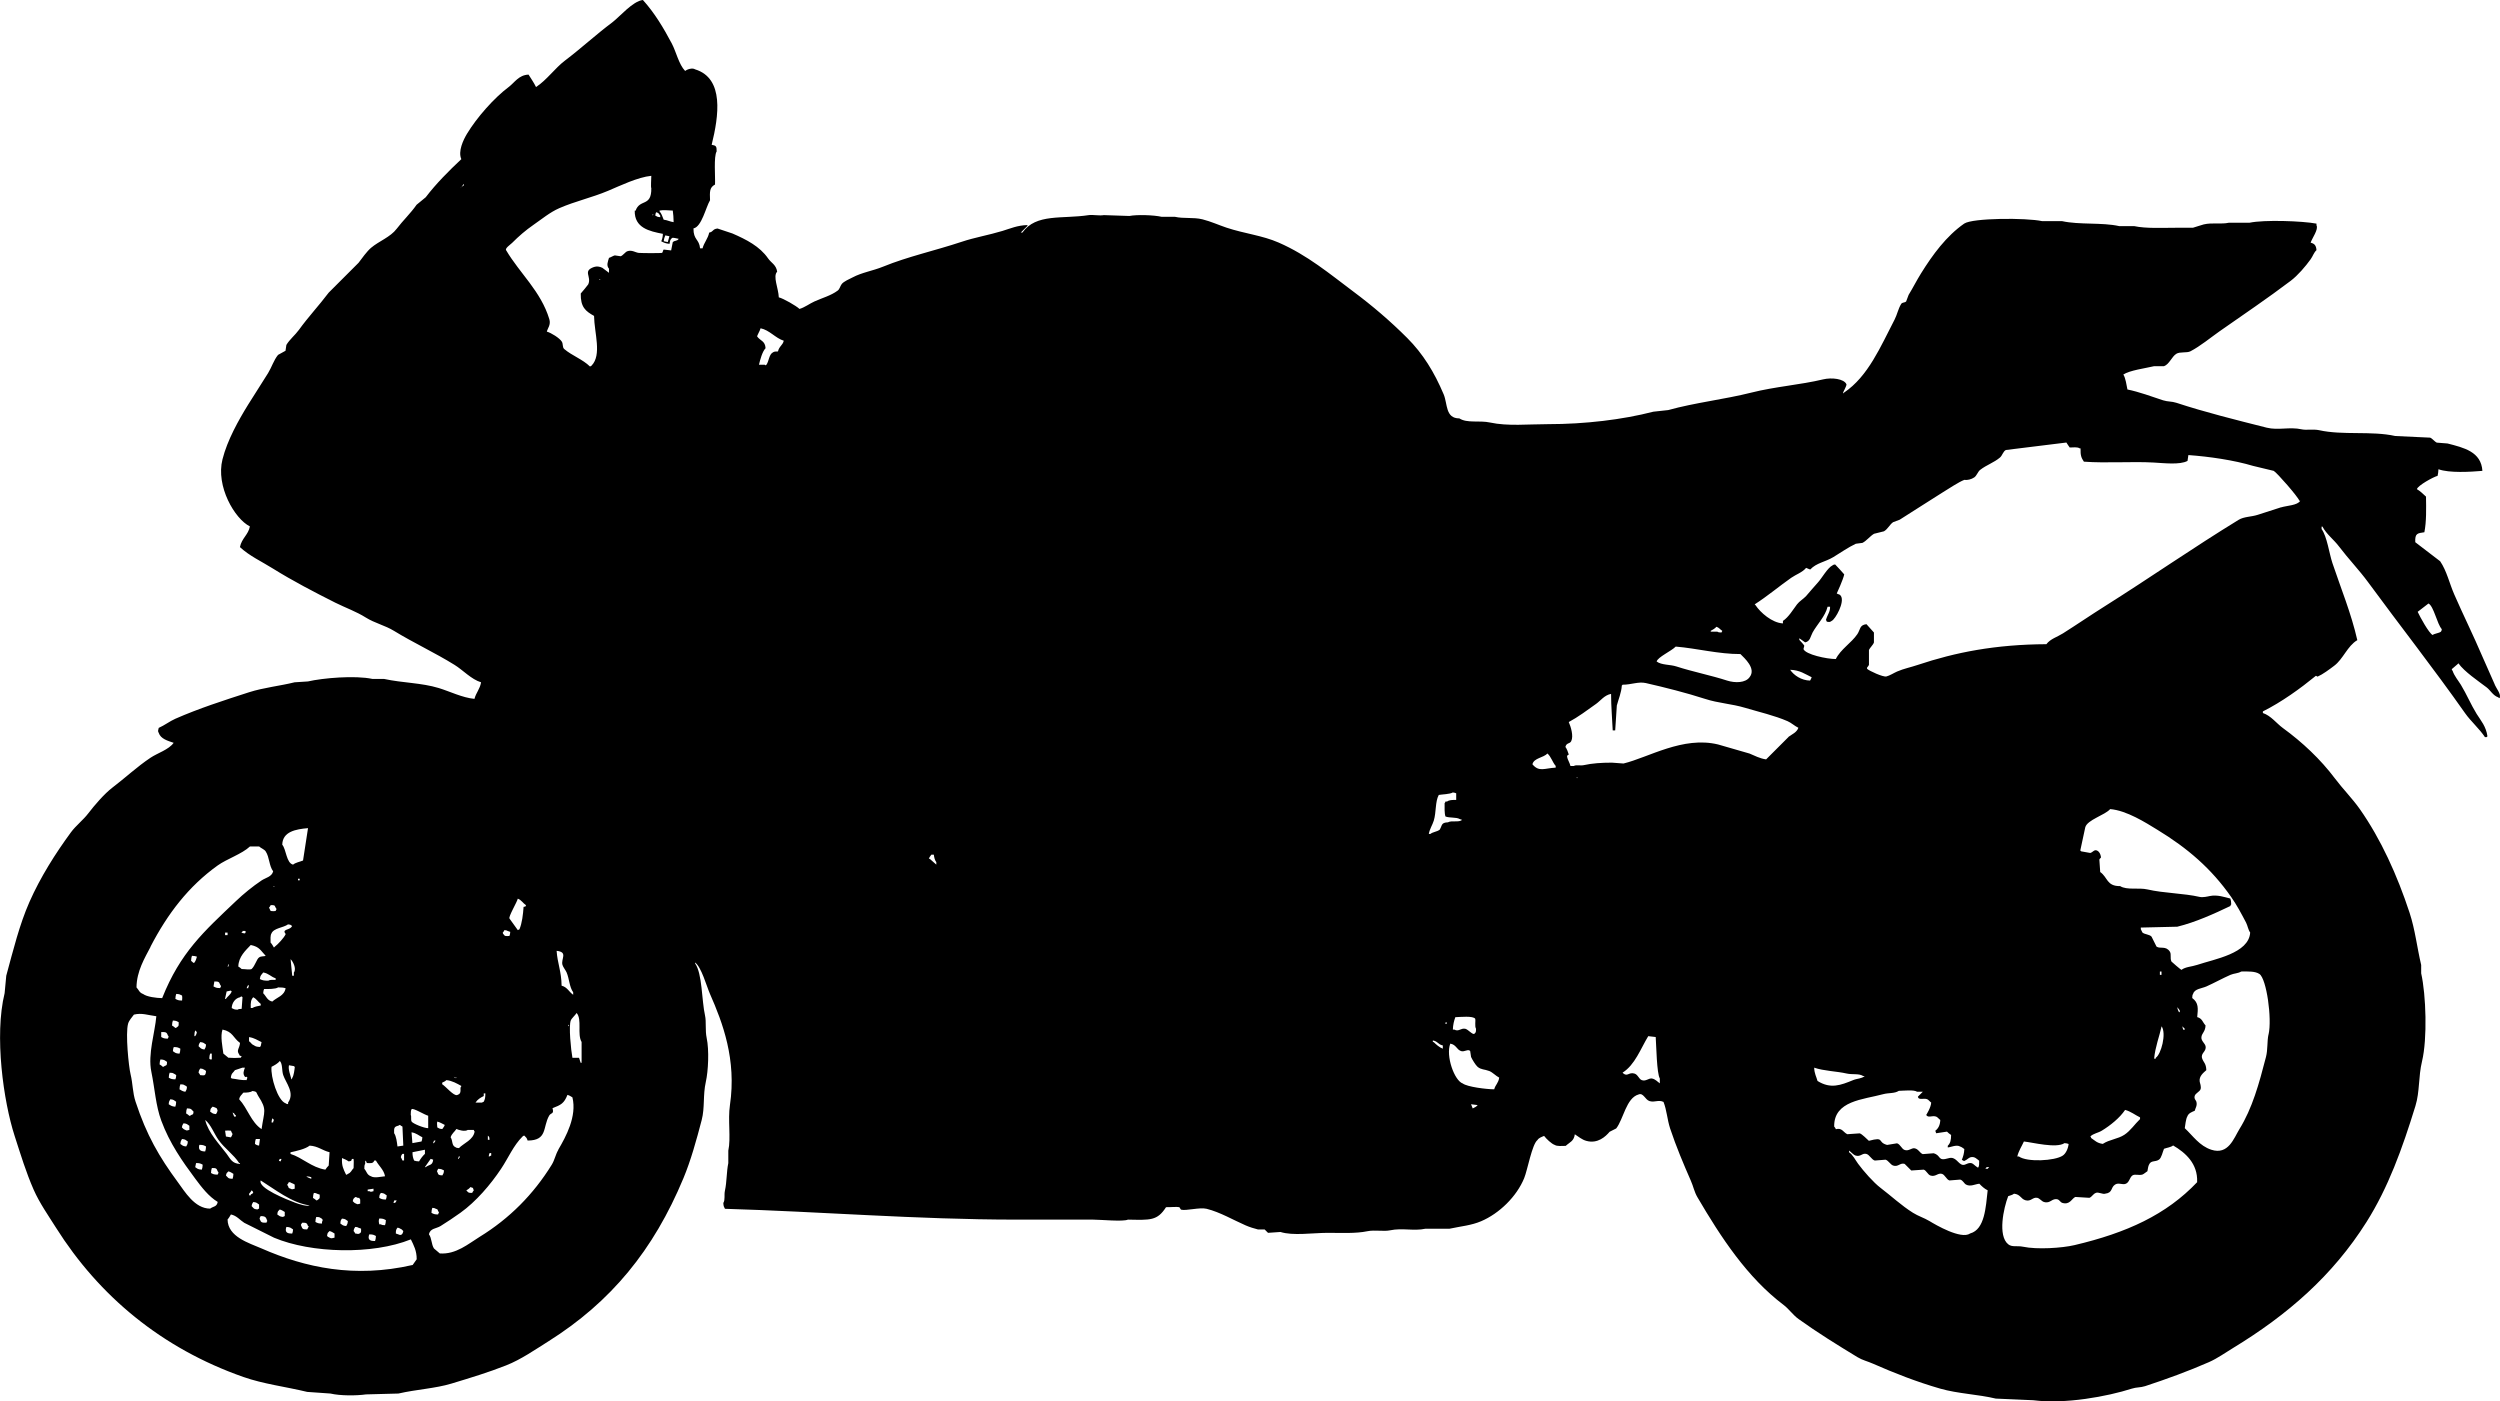 <?xml version="1.0" encoding="UTF-8"?>
<svg id="uuid-a8f97040-d931-4ebf-9640-7e54a92186d5" xmlns="http://www.w3.org/2000/svg" version="1.1" viewBox="0 0 2912.2 1632.3">
  <!-- Generator: Adobe Illustrator 29.6.0, SVG Export Plug-In . SVG Version: 2.1.1 Build 207)  -->
  <defs>
    <style>
      .st0 {
        fill-rule: evenodd;
      }
    </style>
  </defs>
  <path class="st0" d="M2906.2,797.6c-5-11.5-9.8-21.9-14.5-32.8-10.5-24.6-22.4-48.6-32.8-72.4-5.6-12.8-8.7-27.3-16.4-38.6-9.7-7.4-19.3-14.8-29-22.2-.5-10.4,2.5-10.4,10.6-11.6,2.5-12.5,2.1-27.4,1.9-41.5-3.4-3.1-6.5-6.3-10.6-8.7,1.1-4.3,19.3-14.3,24.1-15.5.5-2.5.9-4.3,1-7.7,12.8,4.6,37.1,3.1,51.2,1.9-1.4-22.4-21.7-27-40.6-31.9-4.2-.3-8.4-.6-12.6-1-2.3-1-5.2-4.9-7.7-5.8-13.5-.6-27-1.3-40.6-1.9-27.7-6.2-61.2-.6-88.8-6.8-6.3-1.4-15.2.2-20.3-1-14-3.1-27.3,1.4-40.6-1.9-35.2-8.9-72-18-105.3-29-5.5-1.8-9.9-1.1-15.5-2.9-12.7-4.2-28.1-9.9-41.5-12.6-1.1-5.1-2.1-13.4-4.8-17.4,7.2-4.9,26.1-7.4,35.7-9.7h11.6c6.3-2.2,9.1-11.2,14.5-14.5,4.2-2.6,12.2-.7,16.4-2.9,11.5-6,23.3-15.8,33.8-23.2,28.3-19.8,55.9-38.4,83-58.9,8.1-6.1,17.3-16.8,23.2-25.1,2.6-3.6,3.6-7.6,6.8-10.6-.4-5.4-2.2-7.6-6.8-8.7,1.6-5.2,9.5-15.6,6.8-20.3v-1.9c-16.4-3.1-60.9-4.7-78.2-1h-24.1c-8.5,1.9-19.2-.4-29,1.9-3.7.9-9.1,3-12.6,3.9h-18.3c-16.8,0-36.2,1.1-50.2-1.9h-17.4c-20.1-4.5-46.1-1.3-66.6-5.8h-23.2c-18.4-4-81.1-3.8-90.8,2.9-20.8,14.5-36.7,36.2-50.2,57.9-5.2,8.3-9.6,17.2-14.5,25.1-1,2.6-1.9,5.2-2.9,7.7-1.7,1.6-4.5.8-5.8,2.9-3.6,6-4.6,12.3-7.7,18.3-16.2,31.1-30.6,66-58.9,85-.3.3-.6.6-1,1v-1c-.3-.1,4.2-7.9,3.9-9.7-2.8-6.6-17.4-8.1-27-5.8-27.1,6.5-56,8.4-84,15.5-30.9,7.8-65.8,11.7-96.6,20.3-5.8.6-11.6,1.3-17.4,1.9-36,9.3-79.6,14.5-122.6,14.5-23,0-46.9,2.6-67.6-1.9-12.3-2.7-26.7,1.1-35.7-4.8-16.5,0-13.6-16.8-18.3-28-11-26-24.1-47.3-42.5-65.7-19.5-19.5-40.4-37.4-62.8-54.1-27.4-20.5-53.3-42.3-86.9-57-19.2-8.4-39.4-10.3-60.8-17.4-9-3-18.1-7.2-28-9.7-10.6-2.6-21.8-.6-31.9-2.9h-15.5c-9.6-2.2-29.2-2.7-37.7-1-10-.3-20-.6-29.9-1-4.6,1-13-.7-17.4,0-30.9,4.8-61.4-2.2-77.3,20.3h-1.9l7.7-7.7v-1c-11.7.3-19.8,4-29,6.8-16.1,4.9-32.4,7.6-47.3,12.6-31.6,10.5-62.8,17.2-91.7,29-12.6,5.1-24.6,6.7-35.7,12.6-3.5,1.8-10.2,4.6-12.6,7.7-1.9,2.5-2.3,5.9-4.8,7.7-7.8,5.8-17.7,8.4-27,12.6-5.4,2.4-11.4,7-17.4,8.7-3.6-3.5-18.9-12.3-24.1-13.5-.4-10.6-7.2-24.6-1.9-29.9-1.2-8.2-7-10.2-10.6-15.5-9.7-14-25.2-21.9-41.5-29-5.8-1.9-11.6-3.9-17.4-5.8-6.2.8-4.3,3.6-9.7,4.8-1.4,7-6,11.6-7.7,18.3h-2.9c-1.1-11.1-7.8-9.5-7.7-23.2,9.6-1.8,14.4-24.7,19.3-32.8-.4-10.2-.6-14.9,5.8-18.3.5-8.4-1.7-32.9,1.9-38.6.1-6.2-.8-6.8-5.8-7.7,8.2-33.4,14.9-77.4-19.3-87.9-3.2-2.1-9.4,0-11.6,1.9-7.4-7.7-10.4-22.2-15.5-31.9C772.9,32.4,762.4,14.9,748.9,0c-11.7,1.2-27.1,19.6-35.7,26.1-19.1,14.3-36.1,30.1-55,44.4-11.9,9-21.1,22.6-33.8,30.9-2.5-5.2-5.8-9.8-8.7-14.5-11.6.5-16.2,9.3-23.2,14.5-17.1,12.8-37.1,35.6-48.3,54.1-4.5,7.4-10.9,20.8-6.8,29.9-14.5,13.6-29.4,28.5-41.5,44.4-3.5,2.9-7.1,5.8-10.6,8.7-7.2,10.3-15.7,18.1-23.2,28-7.4,9.8-20.6,14.3-29.9,22.2-4.8,4.1-10.6,12.2-14.5,17.4-11.6,11.6-23.2,23.2-34.8,34.8-11.3,15-23.6,28-34.8,43.5-4.2,5.8-10.8,11.1-14.5,17.4-.3,2.3-.6,4.5-1,6.8-2.9,1.6-5.8,3.2-8.7,4.8-5.1,6.3-7.3,14.2-11.6,21.2-7.4,12-15.7,24.6-23.2,36.7-11.2,18.1-24.3,41.5-29.9,63.7-8,31.4,14.2,69.4,31.9,78.2-1.8,9.8-9.5,13.7-11.6,24.1,11.2,10.4,25.2,16.7,38.6,25.1,22.6,14.1,48.3,27.5,72.4,39.6,12.3,6.1,24.6,10.4,35.7,17.4,10.4,6.5,22.4,9.1,32.8,15.5,22.9,14,47.6,25.4,70.5,39.6,9.6,5.9,19.6,16.9,30.9,20.3-1.3,7.9-5.9,12.2-7.7,19.3-13.9-1.3-28.8-8.7-41.5-12.6-20.4-6.2-42.1-5.9-63.7-10.6h-13.5c-20.4-4.4-57.9-1.1-75.3,2.9-5.1.3-10.3.6-15.5,1-17.4,4.3-35.9,6.1-53.1,11.6-29.5,9.5-58.6,18.9-85.9,30.9-6.5,2.9-12.5,7.6-19.3,10.6-.5,2.6-1.4,3.6,0,5.8,2.3,7,10.4,9.2,17.4,11.6-5.7,8-18.8,11.9-27,17.4-15.6,10.4-29.5,23.5-44.4,34.8-9.2,7-20.9,20.6-28,29.9-5.9,7.8-14.5,14.3-20.3,22.2-17.9,24.4-35.5,52.1-48.3,81.1-11.7,26.6-18.8,55.8-27,85.9-.6,6.8-1.3,13.5-1.9,20.3-12.2,49.6-1.3,126.2,11.6,166.1,7.4,22.9,13.2,42.2,22.2,62.8,6.8,15.5,17.4,30.6,26.1,44.4,50,79.3,122.8,140.3,218.2,173.8,23.7,8.3,48.7,11.2,74.4,17.4,9,.6,18,1.3,27,1.9,11.6,2.7,30.1,2.6,41.5,1,12.6-.3,25.1-.6,37.7-1,21.4-4.9,43-5.9,61.8-11.6,23.4-7.1,42.6-12.9,63.7-21.2,17.3-6.8,34.2-18.6,49.2-28,72.8-45.8,122.5-106.2,157.4-190.2,8.5-20.4,15.1-44.2,21.2-67.6,3.8-14.6,1.3-28.8,4.8-44.4,2.9-12.8,4-37.1,1-51.2-1.9-8.9-.3-19-1.9-26.1-4-17.7-3.1-48.8-11.6-60.8v-1c7.4,5.4,13.2,27.1,17.4,36.7,14.8,33.6,31,76.4,23.2,129.4-2.6,17.4,1.3,38.3-1.9,53.1v14.5c-2.1,9.8-1.7,22-3.9,31.9-1.2,5.3.5,10.7-1.9,14.5.2,4,.7,4.4,1.9,6.8,110.1,3.2,223.6,12.5,338,12.6h90.8c8.4,0,35.2,2.6,40.6,0,26,.5,34.2,1.5,44.4-14.5,3.9.2,12.7-.7,15.5,0,.6,1,1.3,1.9,1.9,2.9,6.1,1.6,21.6-3,29.9-1,15.9,4,31.1,13.1,45.4,19.3,4.6,2,10,3.7,14.5,4.8h7.7c1.3,1.3,2.6,2.6,3.9,3.9,4.8-.3,9.7-.6,14.5-1,14.5,4.6,37,1.1,55,1,15.2,0,32.5,1,46.4-1.9,8.1-1.7,19.1.5,26.1-1,14.8-3.1,27.4,1.1,41.5-1.9h28c14-3,25.2-3.8,36.7-8.7,21.2-9,41.4-28.7,50.2-50.2,3.9-9.5,9.1-39.4,15.5-44.4,1.4-2.5,5.1-3.7,7.7-4.8,2.5,3.3,8.5,9.2,12.6,10.6,2.4,1.6,8.6,1.1,12.6,1,4.7-4.4,9.5-5.3,10.6-13.5,4.1,2.6,8.2,6.3,13.5,7.7,13.1,3.6,22.3-5,27-10.6,2.6-1.3,5.2-2.6,7.7-3.9,8.5-10.9,11.6-35.5,26.1-39.6,5.5-2.3,7.7,6.2,12.6,7.7,6.3,2,10.1-1.9,16.4,1,3.8,9.5,4.3,20.5,7.7,30.9,7,21.1,15.8,41.9,24.1,60.8,3,6.7,4,13,7.7,19.3,27.4,46.8,58.1,93.6,100.4,125.5,6.1,4.6,11.1,11.9,17.4,16.4,22,15.8,44.9,30,68.6,44.4,5.9,3.6,11.8,4.8,18.3,7.7,24.3,10.7,50.4,21,78.2,29,20.5,5.9,43.9,6.6,64.7,11.6,14.5.6,29,1.3,43.5,1.9,37.2,4.8,86.5-4.4,114.9-13.5,5.5-1.8,9.9-1.1,15.5-2.9,25.2-8.3,50.5-17.5,74.4-28,9.8-4.3,19.2-11.1,28-16.4,63.6-38.7,116-84.2,155.5-146.8,25.2-39.9,41.6-85.1,57-135.2,5.2-17,3.3-33.7,7.7-52.1,6.3-26.2,4.7-77.2-1-102.4v-9.7c-4.8-20.3-7.1-41.4-13.5-60.8-14.5-44.1-33.5-85.9-57.9-120.7-8.8-12.5-20-23.7-29-35.7-16.8-22.4-38.1-42.4-60.8-58.9-7.4-5.4-13.8-14.3-23.2-17.4v-1.9c22-11,43.4-26.5,61.8-41.5.6.3,1.3.6,1.9,1,6-2.6,13.9-8.5,19.3-12.6,10.6-7.9,15.4-23.1,27-29.9-7-31-19.3-60.8-29-89.8-3.8-11.4-6.2-30.8-12.6-39.6v-2.9h1c4.7,9,13.4,15.3,19.3,23.2,10.8,14.3,23.4,27.3,33.8,41.5,37.5,51.1,76.2,100.3,113,152.6,6.8,9.7,16.8,18.2,23.2,28h1.9c.3-.3.6-.6,1-1-1.7-11.7-7.5-18-12.6-26.1-6.9-11.2-11.5-22.6-18.3-33.8-3-4.9-7.8-10.5-9.7-16.4-.8-1-.4-.2-1-1.9,2.3-1.9,4.5-3.9,6.8-5.8.3-.3.6-.6,1-1,6.7,9.6,23.2,20.7,32.8,28,4.6,3.5,7.4,9.5,13.5,11.6,1,.8.2.4,1.9,1v-1c1.4-3.8-4.1-10.6-5.8-14.5ZM537.6,217.7c-.4.5-.8,1-1.2,1.5.2-.6.7-1.1,1.2-1.5.9-1.1,1.8-2.2,2.7-3.4.9,1.9-1.2,2.3-2.7,3.4ZM768.2,245.3c5.2-1,9.2-.2,15.5,0,.5,4,1,8.3,1,13.5-4.7-.7-6.9-2.3-11.6-2.9-1.4-3.4-2.5-7.2-4.8-9.7v-1ZM779.8,275.2c-.6,2.3-1.3,4.5-1.9,6.8-1.6-.3-3.2-.6-4.8-1,.4-3,1-4.5,1.9-6.8,1.6.3,3.2.6,4.8,1ZM764.3,247.2c3.7,1,2.7,1.7,4.8,3.9v1.9c-3.6-.3-3.6-.7-5.8-1.9.3-2.2.4-2.4,1-3.9ZM761.4,250.1c-1.4.6-.4,1.2-1.9,0h1.9ZM587.6,1083.5c2.2.2,2.7.2,3.9,1,1,.3,1.9.6,2.9,1-.2,2.5-.4,3.3-1,4.8-3.9.1-5.3.6-6.8-1.9-.8-1-.4-.2-1-1.9.9-.9,1.3-1.7,1.9-2.9ZM603.1,1046.8c4.4,1.6,6,5.3,9.7,7.7-1.4,2.4.2,1.1-2.9,1.9-.6,8.9-1.8,19.1-4.8,26.1-.6.3-1.3.6-1.9,1-3.2-4.5-6.4-9-9.7-13.5-1.5-2,8.5-18.6,9.7-23.2ZM568.3,1322.9c1.8,1.6,1.7,1.4,1.9,4.8h-1.9v-4.8ZM572.2,1343.2v2.9c-1.7.6-.9.2-1.9,1h-1c.3-2.2.4-2.4,1-3.9h1.9ZM563.5,1276.6v-2.9h1.9c0,4.9-.5,6.9-1.9,9.7-1.7.6-.9.2-1.9,1h-7.7c2.5-3.8,5.5-5.6,9.7-7.7ZM545.1,1316.2h6.8c.6,1.7.2.9,1,1.9-1.6,9.8-12.5,13.4-18.3,19.3-2.2-.2-2.7-.2-3.9-1-4.9-2-3-7.7-5.8-11.6,1.5-4.5,4.5-6.2,6.8-9.7,2.7,1.3,9.9,3.5,13.5,1ZM551.9,1386.7c-.9.9-1.3,1.7-1.9,2.9-3.7-.1-4.1,0-5.8-1.9l-1-1c1.9-1.1,3.5-2.2,4.8-3.9,1,.3,1.9.6,2.9,1,.3,1,.6,1.9,1,2.9ZM534.5,1349v1h-1l1-2.9h1c.4,1.9-.4,1.2-1,1.9ZM530.6,1255.4h1.9c-1.9.9-2,.6-3.9-1,1.7.6.9.2,1.9,1ZM515.2,1261.1c1.8-.8,3.5-1.6,4.8-2.9,6.8.7,12.3,4,17.4,6.8-.6,1.7-.2.9-1,1.9.2,5.5.2,7.3-3.9,8.7-4,1.3-13-9.8-17.4-12.6v-1.9ZM509.4,1306.5c3.5.9,5.7,2.5,8.7,3.9-.9,2.6-1.7,2.8-2.9,4.8-3.6-.3-3.6-.7-5.8-1.9-.2-3.8-.6-4.2,0-6.8ZM509.4,1365.4c-.8-1.4.1-1.7,1-3.9,4,.2,4.4.7,6.8,1.9-.3,3.6-.7,3.6-1.9,5.8-4.3-.3-4.6-.4-5.8-3.9ZM511.3,1412.8c-.8,1-.4.2-1,1.9-4.3,0-5.3-.6-7.7-1.9.1-2.8.4-4.1,1-5.8,2.2.2,2.7.2,3.9,1,2.7,1.1,1.8.1,2.9,2.9.8,1,.4.2,1,1.9ZM505.5,1328.7h1.9c-.6,1-1.3,1.9-1.9,2.9h-1c.3-1,.6-1.9,1-2.9ZM479.5,1292c1.9-1.6,15,6.6,19.3,7.7v14.5c-4.8,0-18-5.4-19.3-7.7-1.2-2.1,0-6.2-1-7.7,0-2.8,0-5.3,1-6.8ZM492,1324.9c-.2,2.5-.4,3.3-1,4.8-3.5.6-7.1,1.3-10.6,1.9-.3-4.2-.6-8.4-1-12.6,5.6.9,8.3,3.7,12.6,5.8ZM468.8,1351.9c-.5-1.2-1.2-2.9-1.9-3.9.7-3,.6-2,1.9-3.9h1.9v7.7h-1.9ZM469.8,1434c-.7,4-2.6,5.6-5.8,3.9-1-.3-1.9-.6-2.9-1,0-4.2.4-4.6,1.9-6.8,2,.4,1.9.2,2.9,1,2.6,1,2.1,1.4,3.9,2.9ZM464,1311.4c1-.8.2-.4,1.9-1,.9.9,1.7,1.3,2.9,1.9.3,7.4.6,14.8,1,22.2-2.3.3-4.5.6-6.8,1-.6-4.8-1.4-12-3.9-15.5-.2-6.1,0-7.5,4.8-8.7ZM459.2,1398.3h2.9c-.9,2.1-.8,1.4-1.9,2.9h-1.9c.3-1,.6-1.9,1-2.9ZM441.8,1395.4c.2-3.9.5-3.7,1.9-5.8,4.3.4,4.1,1.2,6.8,2.9-.2,2.5-.4,3.3-1,4.8-4.3,0-5.3-.6-7.7-1.9ZM449.5,1421.4c-.1,2.8-.4,4.1-1,5.8-2.4-.1-3.6-.1-4.8-1h-1.9c-.6-3-.9-4,0-6.8,4.3,0,5.3.6,7.7,1.9ZM425.4,1355.8v-3.9c1.5,1.3,1.1.6,1.9,2.9,4.9.2,7.3.7,8.7-2.9h1.9c3.2,6,9.4,10.9,10.6,18.3-4.3.4-12.6,2.5-16.4,0-4.8-1.7-4.8-5.4-7.7-8.7,0-2.6,0-4.4,1-5.8ZM430.2,1437.9c4.3,0,5.3.6,7.7,1.9-.1,2.8-.4,4.1-1,5.8-7,.3-8.6-2.4-6.8-7.7ZM428.3,1387.6v-1.9c2.3-.3,4.5-.6,6.8-1v2.9c-2.7.5-2.8,1.2-4.8,0h-1.9ZM418.6,1436.9c-1.7,1-1.7.2-4.8,0-.6-1.2-1-2-1.9-2.9.5-3.1.8-2.8,1.9-4.8,2.2.2,2.7.2,3.9,1,1,.3,1.9.6,2.9,1,0,3.7.5,4.4-1.9,5.8ZM413.8,1394.4c2,.4,1.9.2,2.9,1h1.9c.6,1.7.2.9,1,1.9v4.8c-2.7.5-2.8,1.2-4.8,0-2.6-1-2.1-1.4-3.9-2.9.8-3.7,1.1-2.7,2.9-4.8ZM398.4,1349c2.2.8,5.7,2.4,7.7,3.9,3.5-.7,2.7,0,3.9-2.9h1.9v1c.4.6,0,6.2,0,9.7-2.6,2.6-2.8,5.3-6.8,6.8-1,.8-.2.4-1.9,1-3.3-6.8-5.3-10.5-4.8-19.3ZM398.4,1419.5c4.3.4,4.1,1.2,6.8,2.9-.3,3.6-.7,3.6-1.9,5.8-4.3-.4-4.1-1.2-6.8-2.9.2-3.9.5-3.7,1.9-5.8ZM360.7,1334.5c9.9.6,14.8,5.7,23.2,7.7-.3,5.1-.6,10.3-1,15.5-1.4,1.3-2.8,3.1-3.9,4.8-16.1-2.5-26.8-14.1-40.6-18.3v-1.9c7.2-1.6,17-3.7,22.2-7.7ZM389.7,1436.9v4.8c-2.6.5-3.6,1.4-5.8,0-2.1-.9-1.4-.8-2.9-1.9.5-4.4.9-3.5,2.9-5.8,2.8.8,3.7,1.7,5.8,2.9ZM368.4,1417.6c2.4.1,3.6.1,4.8,1,2.6,1.3,3.4,2.3,1.9,4.8v1.9c-4.3,0-5.3-.6-7.7-1.9.1-2.8.4-4.1,1-5.8ZM364.6,1395.4c.1-2.8.4-4.1,1-5.8,2.2.2,2.7.2,3.9,1,1,.3,1.9.6,2.9,1,0,3.7.5,4.4-1.9,5.8-1,.8-.2.4-1.9,1-1.1-1.1-2.5-2.1-3.9-2.9ZM344.3,1401.2c-9.9-3.7-44.3-17.3-40.6-26.1,14.9,9.2,36.8,26.7,57,29-3.1,1.6-12.3-1.4-16.4-2.9ZM359.7,1428.2c-.7,2.2-1,2.2-1.9,3.9-4.8,0-5.5-.2-6.8-3.9-1-2.2-.2-1.5,1-3.9,4.8,0,5.5.2,6.8,3.9h1ZM341.4,1432.1c-.2,2.5-.4,3.3-1,4.8-7,.3-8.6-2.4-6.8-7.7,4.9.3,4.9,1.1,7.7,2.9ZM331.7,1411.8v4.8c-1.7.6-.9.2-1.9,1-4.3-.4-4.1-1.2-6.8-2.9.5-4.4.9-3.5,2.9-5.8,2.8.8,3.7,1.7,5.8,2.9ZM187.8,1208v-5.8c5.2,0,6.4,0,7.7,3.9.8,1,.4.2,1,1.9-.8,1-.4.2-1,1.9-4.3,0-5.3-.6-7.7-1.9ZM194.6,1237c-.4,4,.2,3.6-2.9,4.8-1,.8-.2.4-1.9,1-1.1-1.1-2.5-2.1-3.9-2.9.1-2.8.4-4.1,1-5.8,4.9.3,4.9,1.1,7.7,2.9ZM204.3,1257.3c-4.3,0-5.3-.6-7.7-1.9.1-2.8.4-4.1,1-5.8,2.4.1,3.6.1,4.8,1,2.1.9,1.4.8,2.9,1.9-.2,2.5-.4,3.3-1,4.8ZM205.2,1283.4c-.1,2.8-.4,4.1-1,5.8-4.4-.4-5-1.3-7.7-2.9.3-3.6.7-3.6,1.9-5.8,4.3.4,4.1,1.2,6.8,2.9ZM208.1,1190.7c0,3.7.5,4.4-1.9,5.8-1,.8-.2.4-1.9,1-1.1-1.1-2.5-2.1-3.9-2.9.1-2.8.4-4.1,1-5.8,4,.2,4.4.7,6.8,1.9ZM204.3,1163.6c.1-2.8.4-4.1,1-5.8,4,.2,4.4.7,6.8,1.9.4,3.2.2,2,0,5.8-4.3,0-5.3-.6-7.7-1.9ZM201.4,1224.5c.2-2.5.4-3.3,1-4.8,4.3,0,5.3.6,7.7,1.9-.1,2.8-.4,4.1-1,5.8-4.9-.3-4.9-1.1-7.7-2.9ZM210.1,1263.1c2.4.1,3.6.1,4.8,1,2.1.9,1.4.8,2.9,1.9-.3,3.6-.7,3.6-1.9,5.8-3.7-.6-4.3-1.5-6.8-2.9.1-2.8.4-4.1,1-5.8ZM212,1326.8c4.3.4,4.1,1.2,6.8,2.9-.3,3.6-.7,3.6-1.9,5.8-4.3-.4-4.1-1.2-6.8-2.9.3-3.6.7-3.6,1.9-5.8ZM215.8,1316.2c-2.6-1-2.1-1.4-3.9-2.9.5-3.1.8-2.8,1.9-4.8,4.3.4,4.1,1.2,6.8,2.9v4.8c-2.7.5-2.8,1.2-4.8,0ZM216.8,1296.9c.1-2.8.4-4.1,1-5.8,5.6.2,5,1.3,7.7,3.9-.7,3.5,0,2.7-2.9,3.9-1,.8-.2.4-1.9,1-1.1-1.1-2.5-2.1-3.9-2.9ZM222.6,1119.2c.1-2.8.4-4.1,1-5.8,2.8.1,4.1.4,5.8,1-.6,2.5-1.5,5-2.9,6.8-1,1.6-2.3-1-3.9-1.9ZM227.4,1200.3c.6.6,1.3,1.3,1.9,1.9-.5,3.1-.8,2.8-1.9,4.8h-1c0-3,.3-4.9,1-6.8ZM228.4,1354.8c4.3,0,5.3.6,7.7,1.9-.1,2.8-.4,4.1-1,5.8-4.9-.3-4.9-1.1-7.7-2.9.3-1.6.6-3.2,1-4.8ZM233.2,1244.7c2.2.2,2.7.2,3.9,1,2.1.9,1.4.8,2.9,1.9-.5,6.2-2.1,5.1-6.8,4.8-.6-1.2-1-2-1.9-2.9.5-3.1.8-2.8,1.9-4.8ZM231.3,1218.7c.5-3.1.8-2.8,1.9-4.8,4.3.4,4.1,1.2,6.8,2.9-.3,3.6-.7,3.6-1.9,5.8-4.4-.7-4.3-1.7-6.8-3.9ZM232.3,1333.6c4.3,0,5.3.6,7.7,1.9-.1,2.8-.4,4.1-1,5.8-6.7,0-8-2.8-6.8-7.7ZM239,1304.6c6.7,5.3,10.4,16.1,15.5,23.2,6.9,9.8,17.7,17.1,24.1,27h1v1c-9.3-.2-11.4-6.2-15.5-11.6-8.4-11.3-21.4-24.3-25.1-39.6ZM252.5,1291.1c.6,1.7.2.9,1,1.9-.5,3.1-.8,2.8-1.9,4.8-4.3-.4-4.1-1.2-6.8-2.9.5-4.4.9-3.5,2.9-5.8,2.3.6,3,1.1,4.8,1.9ZM248.7,1149.1c.3-1.9.6-3.9,1-5.8,4.8,0,5.5.2,6.8,3.9.8,1,.4.2,1,1.9-.8,1-.4.2-1,1.9-4.3,0-5.3-.6-7.7-1.9ZM246.7,1234.1h-1.9c-.3-.3-.6-.6-1-1,.1-2.8.4-4.1,1-5.8h1.9v6.8ZM265.1,1089.3h-2.9v-2.9h2.9v2.9ZM266.1,1123.1c.6,1.4,1.2.4,0,1.9v1h-1c.3-1,.6-1.9,1-2.9ZM264.1,1154.9c1.6-.3,3.2-.6,4.8-1l1,1c-1.5,4.1-4.6,5.4-6.8,8.7h-1c.6-2.9,1.3-5.8,1.9-8.7ZM292.1,1100.8c10.5,2.2,11.4,6.5,17.4,12.6-1.9,1-4.9,0-7.7,1.9-2.9,2-4.5,9.5-8.7,13.5-2.2,1.1-7.8,0-11.6,0-1.1-1.1-2.5-2.1-3.9-2.9.3-11.6,8.6-18.8,14.5-25.1ZM282.5,1085.4v-1h2.9l1,1c-.3.6-.6,1.3-1,1.9-2.2-.2-2.7-.2-3.9-1-1.1-.8.3,0,1-1ZM335.6,1284.3v1.9c-2-.4-1.9-.2-2.9-1-9.1-3.1-17.7-30.8-16.4-42.5,3.4-1.7,7.4-3.9,9.7-6.8,3.4,3.7,2.1,11,3.9,16.4,3,9,13.7,20.6,5.8,31.9ZM339.4,1378c2.2.7,2.2,1,3.9,1.9v4.8c-2.7.5-2.8,1.2-4.8,0-2.7-1.1-1.8-.1-2.9-2.9-.8-1-.4-.2-1-1.9.9-.9,1.3-1.7,1.9-2.9,2,.4,1.9.2,2.9,1ZM327.9,1350c-.3,1-.6,1.9-1,2.9-2.9-1-2.2,0-1-2.9h1.9ZM318.2,1306.5v1h-1.9c.2-2.5.4-3.3,1-4.8,1.8,1.7,2.1,1.5,1,3.9ZM306.6,1156.9c.2-2.5.4-3.3,1-4.8,4.7,0,13.2.2,16.4-1.9,3.4,0,6.5.2,8.7,1-1.6,9-10,10.4-15.5,15.5-5.9-1.2-7.1-6.2-10.6-9.7ZM336.6,1240.9c1.9.3,3.9.6,5.8,1l1,1c-.4,3.6-1.1,9.8-2.9,12.6-.6,1.7-.2.9-1,1.9-1.3-5.2-4-11.7-2.9-16.4ZM342.3,1132.7v3.9h-1.9c-.6-6.4-1.3-12.9-1.9-19.3,2.5,2.4,7.2,10.7,3.9,15.5ZM331.7,1084.4c-1.2,1.8,1.3,3,1,3.9-1.9,4.2-8.9,11.7-12.6,14.5l-1,1c-1.1-1.9-2.4-4.3-3.9-5.8-.1-3.6-.4-8.5,1-10.6,2.6-6.4,14-6.7,19.3-10.6,3.6.4,2.8.5,4.8,1.9-2,4-7.1,3.5-8.7,5.8ZM321.1,1139.5v1.9c-3.2,0-6.9-.2-8.7,1-4.9,0-6.9-.5-9.7-1.9.5-4.9,1.9-4.7,3.9-7.7,6.5,1.1,8.9,5,14.5,6.8ZM304.7,1213.8c-.3,1.6-.6,3.2-1,4.8-.3.3-.6.6-1,1-3.3-.2-4.9-.5-6.8-1.9-3.1-1.2-3.3-3.1-5.8-4.8v-4.8c6.2.9,9.7,3.6,14.5,5.8ZM295,1161.7c4.1,2.1,5.4,5.2,8.7,7.7v1.9c-3,.6-7.4,1.3-9.7,2.9h-1.9c-.2-6.6.1-9.4,2.9-12.6ZM269.9,1256.3c-.3-.3-.6-.6-1-1,.6-5.4,2.6-5.4,4.8-8.7,2.9-1,5.8-1.9,8.7-2.9h2.9c-1.2,3.7-2.9,6.8,0,10.6,1.7,1,0,0,1.9,0,.3.3.6.6,1,1-.3,1-.6,1.9-1,2.9-7.3.2-10.3-1.1-17.4-1.9ZM274.7,1298.8v1.9h-1.9c-.8-2.5-1.2-2.3-1.9-4.8,2,1.2,1.8.6,2.9,2.9h1ZM270.9,1321c-.7,2.2-1,2.2-1.9,3.9-1.9-.3-3.9-.6-5.8-1-.3-2.3-.6-4.5-1-6.8,4-.3,2.8-.2,6.8,0,.5,1.2,1.2,2.9,1.9,3.9ZM287.3,1151.1c.7-2.2,1-2.2,1.9-3.9.9,1.7.9,1.2,0,2.9v1h-1.9ZM279.6,1161.7c1-.8.2-.4,1.9-1,.3.3.6.6,1,1-.3,4.5-.6,9-1,13.5-2.4.1-3.6.1-4.8,1-4-.2-4.4-.7-6.8-1.9.2-6.2,4.3-11.6,9.7-12.6ZM279.6,1214.8c-.5,6.7-4.6,8.4-1,13.5,1.4,2.4-.2,1.1,2.9,1.9-.3.6-.6,1.3-1,1.9-5.5.4-9,.4-14.5,0-1.9-1.6-3.9-3.2-5.8-4.8-1-8-3.7-20.3-1-28,12.2,2.5,12.3,9.7,20.3,15.5ZM278.6,1280.5c.9-4.4,2.8-4.7,4.8-7.7,4.1,0,8.2-.2,10.6-1.9,6.1.7,4.2,1.9,6.8,5.8,10.6,16.3,6.9,17.3,3.9,38.6-12.2-8-16.3-24.3-26.1-34.8ZM290.2,1390.5c1.1-1.1,2.1-2.5,2.9-3.9,1.5,1.3,1.1.6,1.9,2.9-1.5,1.1-.8,1.1-2.9,1.9v1h-1.9v-1.9ZM295,1400.2c4.3.4,4.1,1.2,6.8,2.9v4.8c-1.7.6-.9.2-1.9,1-4.9-.5-4.2-1.5-6.8-3.9.5-3.1.8-2.8,1.9-4.8ZM297,1332.6c.1-2.8.4-4.1,1-5.8h4.8c-.3,2.6-.6,5.2-1,7.7-3.1-.5-2.8-.8-4.8-1.9ZM303.7,1416.6c6,.1,6.1,1.5,7.7,5.8-.8,1-.4.2-1,1.9-5.2,0-6.4,0-7.7-3.9-.8-1.4.1-1.7,1-3.9ZM356.8,1370.3c2.8.1,4.1.4,5.8,1v1.9c-2.1-.9-4.3-1.5-5.8-2.9ZM347.2,1025.5v-1.9h1.9v1.9h-1.9ZM358.8,964.7c-1.9,12.6-3.9,25.1-5.8,37.7-3.6,1.5-8.9,2.4-11.6,4.8-7.9-1.8-7.9-17.7-12.6-23.2.3-15.4,16-18.1,29.9-19.3ZM322.1,1059.3c-.8,1-.4.2-1,1.9-3.2.4-2,.2-5.8,0-.6-1.3-1.3-2.6-1.9-3.9.9-.9,1.3-1.7,1.9-2.9,4.3,0,4.5-.3,5.8,2.9.8,1,.4.2,1,1.9ZM318.2,1032.3h1.9c-1.4.6-.4,1.2-1.9,0ZM175.3,1102.8c19.9-38.4,44.4-70.4,78.2-94.6,10.9-7.8,28.2-13.3,37.7-22.2h10.6c2.2,2.1,6.1,3.3,7.7,5.8,4.5,6.9,3.9,16.9,8.7,23.2-1.6,6.4-8.7,7.4-13.5,10.6-10.3,6.9-21,15.6-29.9,24.1-37.5,35.6-64.8,59.9-85.9,113-6.8-.1-17.8-1.5-22.2-4.8-4.5-1.6-4.9-4.7-7.7-7.7.2-19,9.6-34.2,16.4-47.3ZM244.8,1407.9c-18.1,0-29.6-20-37.7-30.9-21.6-29.3-36.4-54.7-49.2-93.7-3.5-10.6-3.1-20.7-5.8-31.9-2.2-9.1-6.1-47.3-2.9-58.9,1.2-4.2,4.6-7.4,6.8-10.6,9.3-2.3,16.5.7,26.1,1.9-1.5,18.6-10.1,44.2-5.8,64.7,4.1,19.9,5.1,39.5,11.6,57,9.7,26.2,24.4,47.2,39.6,67.6,7.3,9.8,15.5,20.6,26.1,27-1.1,5.9-4.8,4.9-8.7,7.7ZM253.5,1368.3c-4.3,0-5.3-.6-7.7-1.9.1-2.8.4-4.1,1-5.8,4.8,0,5.5.2,6.8,3.9.8,1,.4.2,1,1.9-.8,1-.4.2-1,1.9ZM263.2,1369.3c.8-3.7,1.1-2.7,2.9-4.8,2.8.8,3.7,1.7,5.8,2.9-.1,2.8-.4,4.1-1,5.8-5.6-.2-5-1.3-7.7-3.9ZM480.4,1473.6c-67.3,15.4-124.7,3.1-175.7-19.3-14.7-6.4-39.4-13.5-39.6-33.8,1.5-1.5,2.8-4,3.9-5.8,6.8,1.4,10.4,6.5,15.5,9.7,11.6,5.8,23.2,11.6,34.8,17.4,43.4,18.2,114.6,20,159.3,1.9,3.3,6.8,6.9,13.3,6.8,23.2-1.6,2.3-3.2,4.5-4.8,6.8ZM488.2,1352.9c-2.8-.1-4.1-.4-5.8-1-1.2-2.9-1.9-5.1-1.9-9.7,4.8-1,9.7-1.9,14.5-2.9v4.8c-2.6,2.4-5,5.6-6.8,8.7ZM494.9,1359.6c2.3-3.2,4.5-6.4,6.8-9.7,1,.3,1.9.6,2.9,1-.7,7.1-4.7,5.4-8.7,8.7h-1ZM650.4,1339.4c-3.4,5.8-4.2,11.7-7.7,17.4-21.4,34.6-49.2,62.6-84,84-13,8-27.5,20.7-46.4,19.3-2.3-1.9-4.5-3.9-6.8-5.8-3.1-4.8-2.5-12-5.8-16.4,1.3-7.2,8.3-6.5,13.5-9.7,7.5-4.7,15.7-10.1,23.2-15.5,18-12.9,35-32.7,47.3-51.2,8.5-12.7,14.4-27.2,25.1-37.7,1-.8.2-.4,1.9-1,1.9,2.1,2.9,2.3,3.9,5.8,23.4,0,17.4-15.6,25.1-29,2.1-3.7,6-1.4,3.9-8.7,9.9-3.8,13.5-5.6,17.4-15.5,2.8.8,3.7,1.7,5.8,2.9,5.4,22.1-7.6,45.8-16.4,60.8ZM655.2,1124c.7,2.5,3.8,6.4,4.8,8.7,3.2,7.4,3.2,17,7.7,23.2v2.9c-5-3.4-6.8-8.9-13.5-10.6-.2-16.5-4.9-26.5-5.8-40.6,13.6,1.5,4.8,9.3,6.8,16.4ZM662,1195.5v-1.9c1.2,1.5,1.6.8,0,1.9ZM677.4,1238h-1c-.6-1.9-1.3-3.9-1.9-5.8h-7.7c-1.7-9.2-4.5-36.9-1.9-43.5.9-2.4,5.2-6.1,6.8-8.7,6.6,7.5.4,24.7,5.8,33.8v24.1ZM697.7,325.4h1.9c-1.4.6-.4,1.2-1.9,0ZM783.7,282c-.6,3.2-1.3,6.4-1.9,9.7-2.9-.3-5.8-.6-8.7-1-.7.4-1,3.4-1.9,3.9-.7.3-21.6.4-27,0-3.9-.3-8.1-3.9-13.5-1.9-2.3.8-5.1,5-7.7,5.8-2.3-.3-4.5-.6-6.8-1-2.2.5-4.4,2.2-6.8,2.9-1.2,4.1-3.4,8.9,0,12.6v4.8c-2.6-1.9-5.2-3.9-7.7-5.8-3.1-1.6-6.7-2-9.7-1-13.8,4.8-2.5,10.9-6.8,20.3-.3.7-7.5,9.3-8.7,10.6-.3,15.9,5.6,20.6,15.5,26.1.3,20,9.3,45.4-2.9,57.9-1,.8-.2.4-1.9,1-8.4-8.3-20.9-12.6-29.9-20.3-2.4-2-1.1-6-2.9-8.7-2.6-4.1-12.3-10.2-17.4-11.6.9-4,4.9-7.8,2.9-14.5-9.8-32.5-34.6-53.6-50.2-80.1-2.1-2.2,5-6.9,6.8-8.7,8-8,15.6-14.6,25.1-21.2,9.3-6.4,19.1-14.6,29.9-19.3,18.8-8.2,37.8-12.2,57-20.3,13.8-5.8,34.3-15.8,50.2-17.4,0,4.6-.8,12.8,0,14.5.3,22.1-13.4,12-18.3,26.1h-1c-.5,20.1,17.1,24,32.8,27-.2,4.1-.8,5.9-1.9,8.7,3.1,1.5,5.2,2.7,9.7,2.9.4-3.5.8-5.1,2.9-6.8,1.3-.7,4.6.5,7.7,1-1.7,3-4.9,1.6-6.8,3.9ZM906.3,409.4c-2.6,0-4.4,0-5.8,1-4.8,2.4-4.7,10.4-7.7,14.5-1.4.6-.4,1.2-1.9,0h-6.8c1.4-6,3.9-15.3,7.7-19.3-.5-8.5-6-8.5-9.7-13.5-.8-.5,3.2-6.7,3.9-9.7,10.4,2.1,17.3,11.5,27,14.5-1.3,5.5-5.3,6.2-6.8,12.6ZM1090.7,1007.2c-2.6-2.3-5.2-4.5-7.7-6.8h-1c.9-2.6,1.7-2.8,2.9-4.8h2.9c.4,3.4,1.2,6.6,2.9,8.7v2.9ZM1718.4,1186.8c.8,1.7-.8,8.7,1,11.6-.1,3.7,0,4.1-1.9,5.8-2,1.6-7.2-5-10.6-5.8-5.1-1.1-7.9,3.8-12.6,1h-1.9c.2-5.6,1.3-10.2,2.9-14.5,5.9-.2,20.8-1.8,23.2,1.9ZM1680.7,1221.6c-3.7-1.3-8.1-5.1-10.6-7.7h-1v-1.9c6.1,1.1,5.9,4.7,11.6,5.8v3.9ZM1683.6,1191.6c.3-.3.6-.6,1-1,.8,1,.4.2,1,1.9,0,0-3.8-.2-1.9-1ZM1676.9,966.6c-2.9,2.3-7.9,2.5-10.6,4.8h-1.9c1-5.8,4.2-10.3,5.8-15.5,3-10,1.5-22,5.8-29.9,3.7-.7,13.1-.8,16.4-2.9,2.2.3,2.4.4,3.9,1v7.7c-4.6,0-8.2,0-10.6,1.9h-1.9c-.6,1.7-.2.9-1,1.9,0,5.2-.3,11.7,1,15.5,4.8,1.9,12.8.7,16.4,2.9,1,.3,1.9.6,2.9,1-3.2,3.4-12.2.4-16.4,2.9-8.3.3-6.5,3.7-9.7,8.7ZM1715.5,1291.1c-.6-1.6-1.3-3.2-1.9-4.8l7.7,1c-1.5,1.9-3.5,2.8-5.8,3.9ZM1740.6,1268.9c-9,0-31.5-2.8-36.7-6.8-9.7-3.3-20-32.1-14.5-46.4,7,1.2,7.3,6.9,12.6,8.7,4,1.3,8.4-3,10.6,0,.3,2.3.6,4.5,1,6.8,1.2,2.8,5.3,9.6,7.7,11.6,4.2,3.4,7.6,2.6,13.5,4.8,3.9,1.5,7.6,5.7,11.6,7.7-1,6.6-4.3,8.1-5.8,13.5ZM1812.1,894.2c-13.1.7-19.3,5.4-27-3.9,1.7-7.5,13-7.5,17.4-12.6,4.3,3.5,6,10.4,9.7,14.5v1.9ZM1992.7,734.9c2.6-1.3,4.9-2.8,6.8-4.8,3.3,1.2,4.1,3.1,6.8,4.8-.3.6-.6,1.3-1,1.9-2.4-.1-3.6-.1-4.8-1h-7.7v-1ZM1952.1,753.2c24.8,2.1,49.9,8.8,75.3,8.7,4.5,4.6,18.8,16.9,10.6,27-4.7,6.6-16.7,6.9-26.1,3.9-18.4-6-40.5-10.4-58.9-16.4-7.6-2.5-17.4-1.5-23.2-5.8,1.1-5.1,17.2-12.2,22.2-17.4ZM1836.2,905.8h1.9c-1.4.6-.4,1.2-1.9,0ZM1933.7,1262.1c-2.8-1.8-5.5-5.3-9.7-5.8-3.5-.4-7,3.7-11.6,1.9-3.4-1.3-4.4-6.6-8.7-7.7-6.3-1.7-7.8,3.8-12.6,0-.3-.3-.6-.6-1-1,14.4-9,21.1-28,29.9-42.5,2.9.3,5.8.6,8.7,1,.7,9.8,1.2,42.5,4.8,48.3v5.8ZM2083.4,858.5c-8.7,8.7-17.4,17.4-26.1,26.1-7.3-1-13.5-4.4-19.3-6.8-12.2-3.5-24.5-7.1-36.7-10.6-40.9-9.9-80.9,15.1-110.1,22.2-4.5-.3-9-.6-13.5-1-12.2,0-22.8.7-32.8,2.9-4,.9-8.8-.7-11.6,1h-3.9c-.8-3.6-3.5-7.7-3.9-10.6-.3-2.6,1.4-1.7,1.9-2.9-1-2.8-2.1-6.5-3.9-8.7,1.3-5.3,5-3.2,6.8-6.8,2.9-6-.5-16.8-2.9-22.2,10.9-5.8,21.8-14,31.9-21.2,5.3-3.8,9.7-10.2,17.4-11.6,0,14.9,1.4,30.1,1.9,42.5h2.9c.6-9.7,1.3-19.3,1.9-29,1.9-7.3,5.3-14.9,5.8-23.2.3-.3.6-.6,1-1,9.7.1,18.4-3.9,27-1.9,22.4,5.1,47.2,11.4,68.6,18.3,16.2,5.3,31,5.7,47.3,10.6,16,4.8,34.1,8.9,49.2,15.5,4.4,1.9,8.2,5.6,12.6,7.7-2,5.5-7.3,7.4-11.6,10.6ZM2108.5,792.8c-10.2-.2-19-6.3-23.2-12.6,11.4.4,17.3,5,25.1,8.7-.7,2.2-1,2.2-1.9,3.9ZM2117.2,1259.2c-1.4-5.1-3.7-8.6-3.9-15.5,11.2,3.9,26.5,4.2,37.7,6.8,6.9,1.6,14.3-.3,19.3,2.9h1.9c-3.4,3.2-8.7,2.8-13.5,4.8-14.6,6-26.3,10.5-41.5,1ZM2138.5,1315.2c-.6-1.2-1-2-1.9-2.9-.5-30.2,34-31.4,57-37.7,6.7-1.8,13.2-.6,18.3-3.9,5.8-.1,17.4-1.5,21.2,1h6.8c-1.9,1.9-3.9,3.9-5.8,5.8.6,1.7.2.9,1,1.9,2.3,1.5,6.4-.2,9.7,1,1.7.6,3.2,2.9,4.8,3.9-.1,5.6-5.8,14.5-5.8,14.5,2.5,3.9,6.8.2,11.6,1.9,1.7.6,3.2,2.9,4.8,3.9-.2,6-2.3,9.9-5.8,12.6.3,1,.6,1.9,1,2.9,4.2-.6,8.4-1.3,12.6-1.9,1.3,1.4,3.1,2.8,4.8,3.9,0,6.1-.9,9.6-3.9,12.6v1.9c3.2,0,10.2-3.7,14.5-1,2.6.9,2.8,1.7,4.8,2.9-.2,5.3-1.4,8.7-2.9,12.6.6.3,1.3.6,1.9,1,.9,1.6,5.9-3.3,7.7-3.9,5.4-1.7,8.2,2.3,10.6,3.9,0,3,.1,6.1-1,7.7-.6,1.5-5.5-4.2-7.7-4.8-4.4-1.2-7.2,2.6-10.6,1.9-5.6-1.1-7.8-10.3-16.4-7.7-13.3,3.9-8-3.2-17.4-5.8-4.2.3-8.4.6-12.6,1-3.6-1.3-5-6.1-9.7-6.8-3.5-.5-6.9,3.7-11.6,1.9-3.4-1.3-4.8-6.5-8.7-7.7-3.9.6-7.7,1.3-11.6,1.9-12-3.3-2.2-9.9-21.2-4.8-2.5-2.2-7.7-7.7-10.6-8.7-4.8.3-9.7.6-14.5,1-4.7-2.1-6-7.9-13.5-5.8ZM2294.9,1436.9c-10.5,7.2-40.1-10.1-47.3-14.5-6.5-3.9-13-5.7-19.3-9.7-13.4-8.4-25.2-19.5-37.7-29-8.2-6.2-19.9-19.6-26.1-28-3.4-4.6-5.9-10.2-10.6-13.5v-1.9c2.4,1.6,4.9,4.9,7.7,5.8,5.8,1.8,7.8-3.3,12.6-1.9,3.6,1,5.8,6.5,9.7,7.7,4.2-.3,8.4-.6,12.6-1,3.4,1.1,5.6,5.7,8.7,6.8,6.1,2.1,8.1-3.6,13.5-1.9,2.6,2.6,5.2,5.2,7.7,7.7,4.8-.3,9.7-.6,14.5-1,3.1,1,4.7,5.7,7.7,6.8,6,2.1,8.7-3.3,13.5-1.9,3.5,1,5.2,6.5,8.7,7.7,4.2-.3,8.4-.6,12.6-1,3.3.9,4.4,4.5,6.8,5.8,5.2,2.8,10.4-.5,15.5-1,2.7,2.9,6,5.9,9.7,7.7-2.2,19.5-3.3,45.5-20.3,50.2ZM2315.2,1361.6s-3.8-.2-1.9-1c.3-.3.6-.6,1-1h2.9c-.6.6-1.3,1.3-1.9,1.9ZM2559.5,1377c-36.1,38.1-82.3,59.1-142.9,73.4-14.7,3.5-43.9,5.3-59.9,1.9-7.4-1.5-12.8.8-17.4-2.9-12.3-9.9-5.4-42.1,0-56,2.3-.9,5.1-1.4,6.8-2.9,7.7.8,7.7,6.1,13.5,7.7,6.3,1.7,8.2-3.9,13.5-2.9,2.7.5,5.3,4.1,7.7,4.8,7.9,2.5,9.4-5,16.4-2.9,1.5.5,3.3,3.4,4.8,3.9,9.2,3,11.3-5,15.5-6.8,5.5.3,10.9.6,16.4,1,3.1-1.1,4.1-4.5,7.7-5.8,2.7-1.2,8.1,2,10.6,1,9.2-1.1,6.2-7.1,11.6-10.6,4.1-2.7,8.6.7,12.6-1,4.2-1.8,4.3-7.4,7.7-9.7,2.9-1.9,7.6.3,11.6-1,1.7-.6,4.1-2.9,5.8-3.9.4-2.1.9-6.2,1.9-7.7,2.3-5.3,7.2-2.7,11.6-5.8,3-2.1,4.2-9,5.8-12.6,3-1.2,8.3-1.8,10.6-3.9,14.6,8.5,28.8,21.3,28,42.5ZM2349.9,1347.1c1.7-6.8,5.1-11.6,7.7-17.4,9.9,1,37.8,8.3,47.3,1.9,2.5.2,3.3.4,4.8,1-.6,5.4-3.2,11.1-6.8,13.5-9.2,6.3-41.9,7.9-51.2,1h-1.9ZM2541.1,1129.8c-.8-.3-11.4-9.3-11.6-9.7-2-4.2.2-8.3-1.9-11.6-4.7-7.1-11.1-2.9-15.5-5.8-1.9-3.9-3.9-7.7-5.8-11.6-2.3-2.7-7.9-2.5-10.6-4.8-.6-.8-1.3-3-1.9-3.9v-1.9c14.2-.3,28.3-.6,42.5-1,21.3-5.2,43.2-15.2,61.8-24.1.6-1.7.2-.9,1-1.9,0-3-.3-4.9-1-6.8-6.3-1.5-15.1-4.8-24.1-2.9-2.2.5-7.9,1.8-11.6,1-18.7-4.3-42-4.3-60.8-8.7-10.3-2.4-23.9,1.1-31.9-3.9-15.8.2-14.3-10.2-23.2-16.4-.3-4.8-.6-9.7-1-14.5.8-1.9,1.9-1.5,1.9-2.9-.6-3.7-1.9-6.4-4.8-7.7-3.2-1.3-4.7,2.2-7.7,2.9-3.5-.6-7.1-1.3-10.6-1.9-.3-.3-.6-.6-1-1,1.9-9,3.9-18,5.8-27,2.3-8.7,23-14.2,29-21.2,19.2,1.6,41.3,15.7,55,24.1,35.1,21.4,62.8,45.1,85.9,78.2,6.5,9.2,12.1,19.8,17.4,29.9,1.9,3.7,2.4,8.3,4.8,11.6-1.5,24.4-41.6,30.9-61.8,37.7-6.6,2.2-13.4,2.1-18.3,5.8ZM2545,1198.4v1h-1.9c-.3-1.3-.6-2.6-1-3.9,1,1,1.9,1.9,2.9,2.9ZM2539.2,1177.1v1.9h-1c-1-2.1-1.5-2.7-1.9-5.8,1.1,1.1,1.8,2.7,2.9,3.9ZM2518,1195.5c5.9,8.5-.6,32.7-6.8,36.7v1h-1.9c1.2-13.5,6.2-26.1,8.7-37.7ZM2516,1135.6v-3.9h1.9v3.9h-1.9ZM2492.9,1301.7v1.9c-6.2,5.9-11.1,13.6-18.3,18.3-7.4,4.9-17.5,5.5-25.1,10.6-6.8-.9-9.1-3.9-13.5-6.8-.6-1.7-.2-.9-1-1.9,3.6-3.5,9-4,13.5-6.8,9.7-5.9,20.8-14.8,27-24.1,6.7,1.8,11.6,5.9,17.4,8.7ZM2642.5,1205.1c-1.7,7.8-.7,17.6-2.9,26.1-8.1,31.4-16,60-30.9,84-6.5,10.6-12.9,30.6-32.8,24.1-13.8-4.5-21.4-16.2-30.9-25.1.4-2.7,1.3-11,2.9-13.5,1.4-4,5-5.2,8.7-6.8.7-3,3.2-6,1.9-10.6-.4-1.6-3-3.2-1.9-6.8,1-3.1,5.7-4.7,6.8-7.7,1-2.8-.7-7.4-1-8.7-1.1-6.6,4.7-10.7,7.7-13.5-.2-7.9-3.3-9-4.8-13.5-2.3-6.6,5.3-7.9,3.9-14.5-.7-3.3-5.4-6.2-4.8-10.6.6-4.7,4.6-6.3,4.8-13.5-3.6-3.8-3.6-8-9.7-9.7,1-10.1,1.8-16.6-5.8-22.2.1-2.4.1-3.6,1-4.8,1.6-6,10.1-6.3,15.5-8.7,8.8-3.9,19.1-9.6,28-13.5,4.1-1.8,8.9-1.6,12.6-3.9,8.3-.1,16.3-.4,21.2,2.9,8.3,5.6,14.8,52.1,10.6,70.5ZM2657,591c-8.6,2.8-18.8,6-27,8.7-7.7,2.5-15.9,2-22.2,5.8-52.6,32.2-103.6,67.7-155.5,100.4-16.7,10.5-32.9,21.6-49.2,31.9-6.6,4.2-14.7,6.4-19.3,12.6-59.6.3-106,9.5-149.7,24.1-8.9,3-15.9,4.2-24.1,7.7-3.5,1.5-8.8,4.9-12.6,5.8-4,.9-20.2-6.7-22.2-8.7-1.4-1.7,1.3-2.8,1.9-4.8v-17.4c1-2.4,4.9-5.9,5.8-8.7v-11.6c-2.9-3.2-5.8-6.4-8.7-9.7-8.2.9-7,6.2-10.6,11.6-6.9,10.2-19.5,17.6-25.1,29-10.7,0-35.2-5.3-37.7-11.6.3-1.3.6-2.6,1-3.9-.6-1.3-4.6-5.5-5.8-6.8v-1.9c2.3,1.6,4.5,3.2,6.8,4.8,6-1.3,6.1-6.9,8.7-11.6,5.2-9.4,14.7-18.7,17.4-29.9h2.9c.3,5.9-3.2,9.3-4.8,15.5.8,1,.4.2,1,1.9,3,.4,3.3.8,5.8-1,4.1-1.8,15.4-21.9,10.6-29-1.4-2.3-2.8-1.5-4.8-2.9,0,0,7.5-16.2,8.7-22.2-3.6-4.3-6.9-7.6-10.6-11.6-2,.4-1.9.2-2.9,1-6.1,3-12.6,15.2-17.4,20.3-4.7,5-8.8,10.3-13.5,15.5-3.1,3.4-7.8,6-10.6,9.7-4.9,6.5-9.6,14.7-16.4,19.3v2.9c-12.7-.6-26.4-12.8-31.9-21.2-.3-.3-.6-.6-1-1,14.7-9.4,28.4-21,42.5-30.9,5.7-4,13.1-6.3,17.4-11.6,2.5.8,2.3,1.2,4.8,1.9,7.3-7.8,17.4-8.7,27-14.5,8.1-4.9,17.5-11.5,26.1-15.5,2.6-.3,5.2-.6,7.7-1,4.6-2.2,9-8,13.5-10.6,3.9-1,7.7-1.9,11.6-2.9,4.5-2.6,6.7-7.9,10.6-10.6,2.6-1,5.2-1.9,7.7-2.9,16.4-10.2,33.7-21.7,50.2-31.9,6.6-4,18.8-12.2,25.1-14.5,3.3.6,8.3-.6,11.6-2.9,2.9-2,4.1-6.6,6.8-8.7,7.4-5.8,16.2-8.5,23.2-14.5,2.7-2.3,3.5-7,6.8-8.7,23.5-2.9,47-5.8,70.5-8.7,1.2,2.3,2.6,3.7,3.9,5.8,3.8,0,8.8-.9,11.6,1h1c-.2,8.5.9,11,3.9,15.5,25.9,1.9,56.3-.4,81.1,1,11.6.6,30.8,3,39.6-1.9.3-2.3.6-4.5,1-6.8,24.8,1.8,53.3,6,75.3,12.6,8,1.9,16.1,3.9,24.1,5.8,3.9,2.2,28.3,30.2,29.9,34.8h1c-2.9,5.4-15.8,5.7-22.2,7.7ZM2843.4,735.8c-2.4,1.9-7.2,2-9.7,3.9-4.4-2.2-15-21.7-17.4-27,4.2-3.2,8.4-6.4,12.6-9.7,6.2,3.2,10,23.9,15.5,29.9-.4,2-.2,1.9-1,2.9Z"/>
</svg>